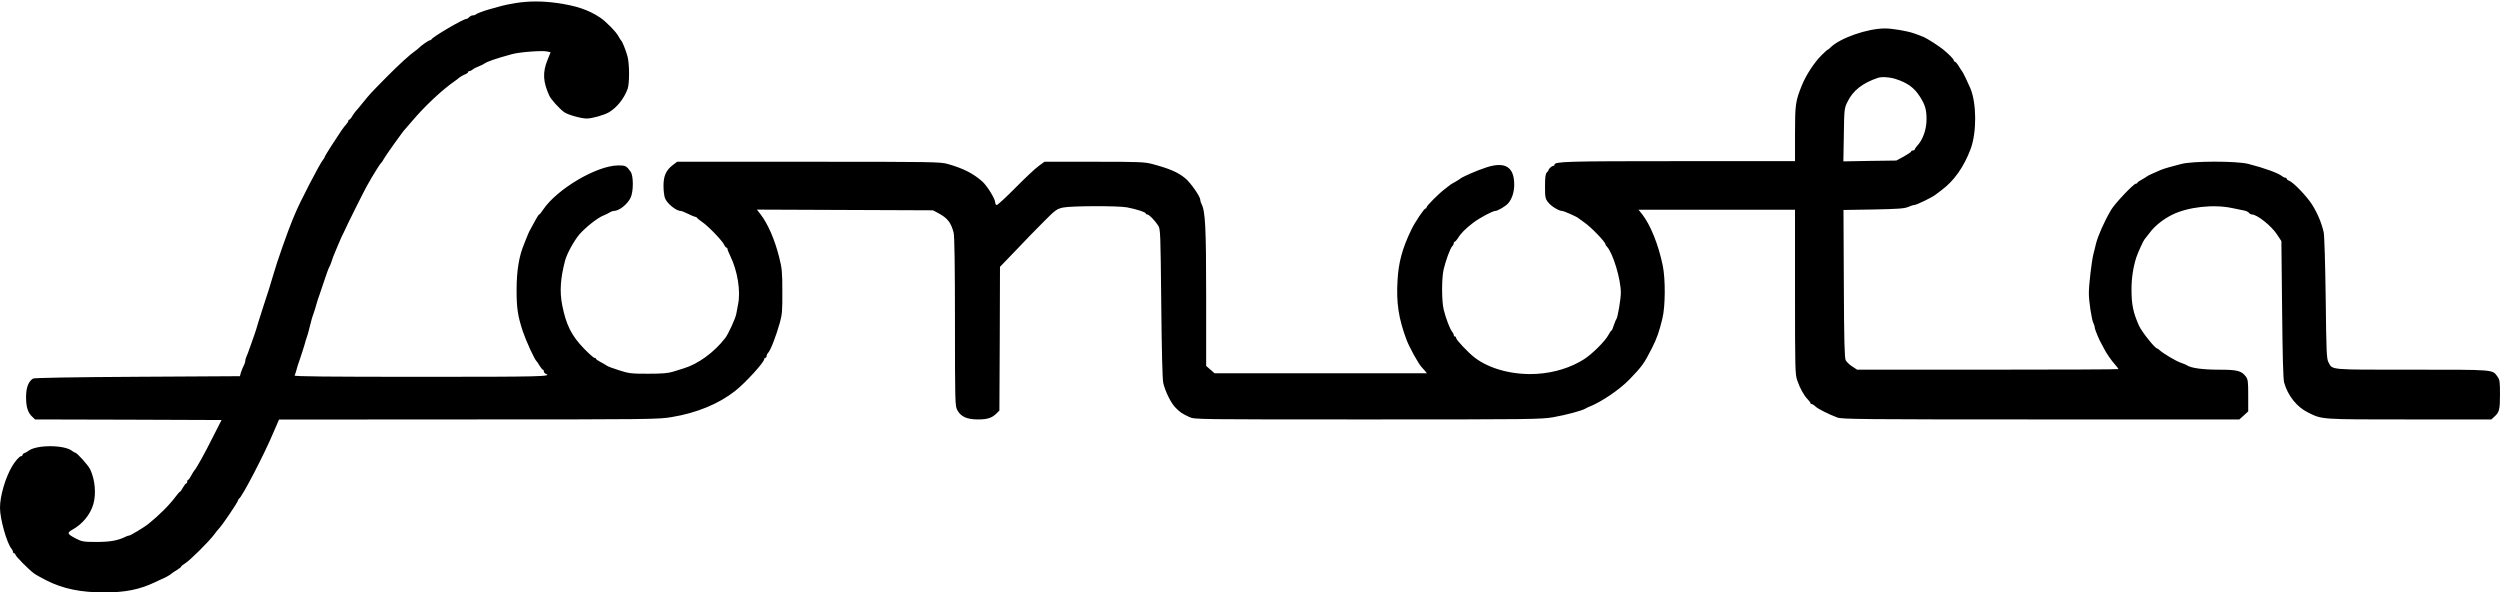 <svg height="666.667" viewBox="0 0 2110 500" width="2813.333" xmlns="http://www.w3.org/2000/svg"><path d="m435.5 2.5c-4.4.7-10.7 2-14 3-3.3.9-7.3 2.1-9 2.5-4.6 1.3-10.4 3.5-11.1 4.3-.4.4-1.5.7-2.4.7-1 0-2.3.7-3 1.5s-1.8 1.5-2.5 1.5c-2.6 0-28.5 15.2-29.3 17.2-.2.4-.8.8-1.4.8-1 0-7.6 4.6-9.3 6.5-.5.6-2 1.7-3.1 2.5-4.5 3.1-14.1 11.9-24.1 22-13.4 13.6-14.2 14.4-19.9 21.5-2.6 3.3-5.4 6.6-6.1 7.3s-2 2.6-3 4.2c-.9 1.7-2.1 3-2.5 3s-.8.5-.8 1c0 .6-.9 2-2 3.2-2.1 2.3-3.6 4.4-12.4 18-3.1 4.8-5.6 9-5.6 9.4s-.6 1.5-1.4 2.3c-2.6 3-19.7 36-23.6 45.6-.4 1.1-1.5 3.6-2.3 5.5-3.6 8.6-13.2 35.8-15.6 44.5-1.9 6.8-6.5 21.4-8.8 28-1.3 3.8-3.2 9.9-4.3 13.5-1 3.6-2.4 8.1-3.1 10s-2.3 6.6-3.7 10.5c-1.3 3.8-2.8 7.8-3.3 8.7-.5 1-.9 2.5-.9 3.4s-.6 2.8-1.4 4.2c-.7 1.5-1.8 4-2.3 5.7l-.8 3-86.5.5c-55 .3-87.1.9-88.1 1.5-3.9 2.4-5.9 7.7-5.9 15.6 0 8.4 1.5 13.2 5.2 16.6l2.4 2.3 78.7.2 78.7.3-7.6 14.9c-6.8 13.7-13.9 26.3-15.3 27.6-.4.3-1.5 2.2-2.6 4.2-1.1 2.1-2.3 3.8-2.7 3.8-.5 0-.8.7-.8 1.5s-.4 1.5-.8 1.5c-.5 0-1.7 1.6-2.8 3.5-1 1.9-2.1 3.5-2.5 3.5-.3 0-2 1.9-3.7 4.2-5.1 6.9-13.7 15.5-23.1 23.1-3.4 2.7-15 9.7-16.1 9.7-.6 0-1.8.4-2.8.9-6.6 3.3-13.2 4.5-24.7 4.5-11 0-12.4-.3-17.1-2.7-7.7-4-8.1-4.9-3.4-7.6 8.7-4.8 15.3-12.9 17.8-21.7 2.5-8.6 1.4-20.7-2.7-29.3-1.6-3.4-11.2-14.1-12.7-14.1-.4 0-1.5-.6-2.3-1.3-6.5-5.4-30.2-5.5-37.1-.2-.8.7-2.3 1.5-3.2 1.8-1 .4-1.8 1.1-1.8 1.7 0 .5-.6 1-1.2 1-1.3 0-5.1 4.3-7.5 8.4-5.8 9.8-10.3 25.2-10.3 35.2 0 9.4 5.8 29.9 9.7 34.5.7.8 1.3 2.1 1.3 2.7 0 .7.5 1.2 1 1.2.6 0 1 .5 1 1.1 0 1.2 10.8 12.1 15.5 15.7 1.6 1.2 6.6 4 11 6.2 13.7 6.9 28.7 10 48.5 10 17.6 0 29.7-2.4 42.6-8.5 2.9-1.4 6.3-3 7.6-3.5 2.5-1.1 6-3.2 6.8-4.1.3-.3 2.2-1.5 4.3-2.8 2-1.2 3.7-2.6 3.7-3s1.4-1.5 3.2-2.6c3.8-2.2 20.1-18.4 24.3-24 1.6-2.2 3.6-4.7 4.5-5.6 3-3.2 16-22.4 16-23.8 0-.5.4-1.1.8-1.3 2.3-.9 21.7-38.2 29.2-56.3.5-1.1 1.7-3.9 2.7-6.2l1.8-4.2 160-.1c153.9 0 160.4-.1 171.5-2 21.2-3.5 39.7-11.2 53.4-22 8.5-6.6 24.6-24.2 24.6-26.9 0-.6.5-1.1 1-1.1.6 0 1-.6 1-1.4s.6-2.1 1.3-2.8c2.1-2.2 6.7-14 10-25.8 1.8-6.4 2.1-10.1 2-26 0-16.5-.3-19.6-2.7-29-3.7-14.9-9.6-28.3-15.8-36.3l-3-3.8 74.3.3 74.4.3 5 2.7c7.3 4 10.2 7.7 12.4 16.3.7 2.6 1.1 29 1.1 75 0 67.2.1 71.2 1.9 74.5 2.9 5.6 8.2 8 17.4 8 8.2 0 11.9-1.2 16-5.3l2.2-2.2.3-60.6.2-60.7 13.3-13.8c7.2-7.7 17.9-18.6 23.7-24.4 9.7-9.8 10.9-10.6 16-11.8 6.9-1.5 46.7-1.6 54.2-.2 8.2 1.6 15.8 4.1 15.8 5.1 0 .5.6.9 1.3.9 1.5 0 6.4 5 9.3 9.5 1.8 2.9 1.9 6 2.5 65.5.4 40.1 1 64.2 1.7 67.2 1.7 7.3 6.5 17 10.3 20.8 3.8 3.9 5.5 5.1 11.8 8 4.3 2 5.7 2 150.5 2 137.3 0 146.7-.1 156.6-1.9 10.5-1.8 24.2-5.5 27-7.2.8-.5 2.2-1.2 3-1.5 10.1-3.8 26.2-14.7 34.5-23.4 10.6-11 12.2-13.3 18.9-26.5 4.1-8.1 6.1-14 8.7-24.8 2.5-10.2 2.6-33.2.3-44.4-3.6-17.7-10.4-34.6-17.5-43.6l-3-3.7h132.1v69.3c0 65.2.1 69.7 1.9 74.8 2.3 6.7 5.6 12.6 8.7 15.8 1.3 1.3 2.4 2.8 2.4 3.2 0 .5.5.9 1 .9.6 0 2.1.9 3.3 2.1 2.3 2.1 11 6.5 18.5 9.3 3.8 1.4 20.6 1.6 171.7 1.6h167.5l3.8-3.4 3.7-3.4v-13.4c0-11.7-.2-13.6-2-16-3.7-4.9-7.2-5.8-23-5.8-13.5 0-23.6-1.4-26.9-3.8-.6-.4-2.9-1.4-5.1-2.1-4-1.4-14.5-7.6-17.7-10.5-1-.9-2-1.6-2.3-1.6-1.7 0-13-14.2-15.1-19-5-11.1-6.4-17.9-6.4-30.8 0-9.4 1.4-18.6 4-26.8 1.3-4 6.1-14.5 7-15.4.3-.3 2.3-2.8 4.4-5.6 4.2-5.7 11.2-11.3 18.8-15.1 13.2-6.6 34.8-9.1 50.8-5.7 4.1.8 8.7 1.8 10.2 2.1s3.3 1.1 3.9 1.9 1.8 1.4 2.5 1.4c4.4 0 16.5 9.6 21.3 17l3.6 5.5.6 57.5c.4 39.7.9 58.8 1.7 61.8 3.1 11.1 10.7 20.7 20.3 25.4 12 5.9 10 5.8 85.4 5.8h69.2l2.5-2.3c4.2-3.7 4.8-5.9 4.8-18.7 0-10.7-.2-12.5-2.1-15.1-4.3-6.1-1.7-5.9-72.1-5.9-71 0-66.9.4-70.6-6.3-1.5-2.9-1.8-8.3-2.3-54.2-.4-29.1-1.1-52.9-1.7-55.5-1.8-7.9-5.3-16.3-9.9-23.5-4.7-7.2-15.9-18.9-19.4-20-1-.4-1.9-1.1-1.9-1.6s-.5-.9-1.2-.9c-.6 0-1.9-.6-2.7-1.3-3.1-2.6-14.9-6.9-28.6-10.4-10-2.5-47-2.5-56.5.1-3.6.9-8.3 2.2-10.5 2.8s-5.3 1.6-7 2.3c-1.6.8-4.8 2.1-7 3.1-2.2.9-4.2 2-4.5 2.3s-2.2 1.5-4.2 2.6c-2.1 1.1-3.8 2.3-3.8 2.7 0 .5-.6.8-1.3.8-1.9 0-17.9 16.9-20.9 22.1-5.9 10-11 21.7-12.8 28.6-.5 2.4-1.5 6.2-2.1 8.5-1.5 5.8-3.9 25.9-3.9 33.3 0 7 2.4 22.6 3.9 25.4.6 1.1 1.1 2.7 1.1 3.6 0 1.6 4.1 11.4 6.1 14.5.5.8 1.2 2.2 1.6 3 1.5 3.3 6.4 10.4 9.3 13.6 1.6 1.8 3 3.6 3 3.9s-49.6.5-110.3.5h-110.3l-4.1-2.7c-2.3-1.4-4.7-3.8-5.5-5.2-1-2.1-1.4-15.3-1.6-64.7l-.3-62.2 25.3-.4c20.7-.4 26-.8 29.2-2.1 2.1-.9 4.5-1.7 5.3-1.7 2 0 16.4-7.1 18.3-9 .3-.3 2.3-1.8 4.5-3.4 10.7-7.9 19-19.6 24.8-35.1 5.1-13.9 5-38.2-.3-51-2-4.7-6.4-13.9-7.1-14.5-.3-.3-1.5-2.2-2.8-4.3-1.2-2-2.7-3.7-3.2-3.7s-.9-.5-.9-1.1c0-.9-3.8-4.9-8.9-9.1-3.1-2.6-13.4-9.2-16.1-10.4-4.4-1.8-5.8-2.3-9-3.4-5.6-1.9-18-4-24-4-14.9 0-38.1 8.1-46.1 16.1-1.1 1.1-2.1 1.9-2.4 1.9s-2.7 2.2-5.3 4.8c-6.1 6.1-13.1 16.9-16.4 25.2-5.4 13.3-5.8 16.2-5.8 40.9v23.1h-97.7c-95.1 0-105.3.3-105.3 3 0 .6-.5 1-1.1 1-1.1 0-3.9 2.5-3.9 3.5 0 .4-.7 1.3-1.5 2.1-1.1 1.2-1.5 4-1.5 11.6 0 9.3.2 10.4 2.6 13.5 2.5 3.3 9 7.3 11.8 7.3 1.4 0 12.5 4.9 13.6 6 .3.3 2.7 2 5.4 3.9 5.7 4 17.6 16.3 17.6 18.3 0 .4.6 1.3 1.3 2 5 5.3 11.7 27.4 11.7 38.8 0 5.4-2.6 20.8-3.8 22.4-.5.6-1.4 3-2.2 5.3-.7 2.4-1.6 4.3-1.9 4.3-.4 0-1.5 1.7-2.6 3.7-2.6 5.1-13.9 16.3-20.6 20.5-11.1 7.1-25.2 11.4-39.4 12.3-20.1 1.3-40.3-4-53-13.8-5.4-4.2-15.5-14.9-15.5-16.4 0-.7-.4-1.3-1-1.3-.5 0-1-.5-1-1.2 0-.6-.6-1.9-1.3-2.7-1.9-2.2-5.5-11.7-7.2-18.7-1.8-7.5-1.8-26.1-.1-33.9 1.8-7.6 5.4-17.5 7.2-19.6.8-.8 1.4-2.1 1.4-2.7 0-.7.4-1.2.8-1.2s1.5-1.2 2.5-2.7c2.6-4.4 6.7-8.5 13.2-13.4 5.6-4.2 16.3-9.9 18.6-9.9 1.9 0 8.4-3.8 10.6-6.2 3.3-3.6 5.3-9.5 5.3-15.9 0-14.9-7.4-19.7-23-14.8-8.2 2.6-21.7 8.5-23 10-.3.3-2.1 1.4-4 2.5-1.9 1-3.7 2.1-4 2.4s-2.3 1.8-4.4 3.4c-5.1 3.8-15.6 14.3-15.6 15.6 0 .5-.4 1-.9 1-1.2 0-9.1 11.8-12 18-7.5 15.5-10.8 27.4-11.6 43-1.1 18.7.9 31.7 7.5 49.5 2.5 6.7 10.3 20.8 13 23.5.3.3 1.4 1.5 2.4 2.7l1.9 2.3h-179.2l-3.6-3.1-3.5-3.1v-58.2c0-58.3-.7-72.5-3.9-78.4-.6-1.2-1.1-2.8-1.1-3.7 0-2.7-8.4-14.7-12.7-18.1-6.4-5.2-13-8-27.8-12-6.3-1.7-11-1.9-49-1.9h-42l-5 3.7c-2.8 2-11.5 10.2-19.4 18.2-8 8.1-15.1 14.6-15.8 14.6s-1.3-.8-1.3-1.9c0-3.2-6.7-14.1-10.9-17.9-7.6-6.8-16.1-11.1-29.1-14.8-6.2-1.8-12.3-1.9-117.5-1.9h-111l-3.8 2.9c-5.6 4.3-7.7 9.1-7.7 17.4 0 3.8.5 8.4 1.2 10.3 1.6 4.5 9.4 10.9 13.3 10.9.7 0 3.6 1.1 6.3 2.5 2.8 1.4 5.5 2.5 6 2.5.6 0 1.2.3 1.4.7.2.5 2.2 2.1 4.5 3.7 5.1 3.4 16.9 15.7 18.5 19.2.6 1.3 1.5 2.4 2 2.4.4 0 .8.5.8 1.1s1 3.2 2.3 5.8c6.2 12.6 9 30 6.6 41.1-.5 2.5-1.2 6.1-1.5 8-.7 3.8-6.8 17.2-9.4 20.4-9.4 12.1-22.8 21.8-35 25.5-1.9.6-6 1.8-9 2.8-4.2 1.3-9.2 1.7-21 1.7-14.3 0-16.2-.2-24.5-2.9-4.9-1.5-9.7-3.3-10.5-4-.8-.6-3.2-2-5.2-3-2.1-1.1-3.8-2.3-3.8-2.7 0-.5-.6-.8-1.3-.8s-4.6-3.5-8.7-7.7c-10.7-11-15.2-20.1-18.5-36.8-2.2-11.3-1.6-22.2 2.4-37.5 1.4-5.6 7.7-17.1 12.2-22.3 5.2-5.9 15.3-13.9 19.9-15.7 1.9-.7 4.4-2 5.5-2.7s2.7-1.3 3.6-1.3c4.5 0 11.5-5.6 14.2-11.3 2.4-5.2 2.4-18.3 0-21.7-3.5-5-4.4-5.5-10.7-5.4-18.2.2-51.8 20.1-63.4 37.6-1.3 2.1-2.8 3.8-3.1 3.8-.4 0-1.5 1.7-2.6 3.7-1.1 2.1-2.9 5.4-4 7.3-1.2 1.9-2.7 5.1-3.4 7s-1.9 4.8-2.6 6.5c-4.4 10.4-6.5 22.6-6.5 39.4 0 15.2 1 21.7 5.2 34.6 2.8 8.3 10.1 24.3 11.8 25.5.3.3 1.5 2 2.5 3.8 1.1 1.7 2.3 3.2 2.7 3.2s.8.6.8 1.4.7 1.6 1.5 2c6.2 2.4-3.8 2.6-105.6 2.6-78.6 0-106.8-.3-106.3-1.1.4-.6 1-2.5 1.5-4.3.4-1.7 1.8-6.3 3.2-10.1 1.3-3.9 3-9 3.7-11.5.6-2.5 1.6-5.5 2-6.6.5-1.2 1.6-5.2 2.5-9s2.2-8.5 3-10.4c.7-1.9 1.8-5.5 2.5-8s1.6-5.6 2.2-6.9c.5-1.4 2.5-7.2 4.4-13s3.8-11 4.2-11.5c.4-.6 1.4-2.9 2.1-5.1s1.8-5.4 2.6-7c.7-1.7 1.8-4.4 2.5-6 2.6-6.2 4.3-10 5.2-11.5.4-.8 1.1-2.2 1.4-3 .7-1.9 16.5-33.5 17.9-35.8.6-.9 2.5-4.4 4.4-7.7 3.6-6.1 7.1-11.6 8.2-12.5.3-.3 1.2-1.6 1.9-3 1.3-2.5 16.7-24.1 17.9-25 .3-.3 3.3-3.7 6.5-7.5 10-11.8 24.6-25.5 34.6-32.5 1.9-1.3 3.7-2.7 4-3 .9-.9 4.5-3 6.3-3.6.9-.4 1.7-1 1.7-1.5s.5-.9 1.2-.9c.6 0 1.9-.6 2.7-1.3.9-.8 3.2-2 5.1-2.7s4.1-1.8 4.9-2.4c2.1-1.6 9.6-4.2 23.1-7.9 6.4-1.8 25.3-3.2 29.7-2.3l3 .7-2.5 6.2c-4.4 10.7-4 18.7 1.5 30.6 1.3 2.9 8.3 10.7 12.4 13.7 3 2.2 14.2 5.4 19.1 5.4 4.5 0 14.8-2.9 18.8-5.3 6.7-4 12.7-11.5 15.7-19.7 1.7-4.7 1.6-21.2-.1-27.5-1.5-5.4-4.4-12.7-5.5-13.5-.3-.3-1.2-1.7-2-3.2-1.9-3.8-10.7-12.7-15.6-16-10-6.6-20.2-10-36.5-12.3-12.3-1.7-23.3-1.7-34.5 0zm1164.2 64.1c10.1 3.2 15.8 7.3 20.6 14.8 4.5 7 5.7 11.1 5.7 19.2 0 8.8-3.1 17.4-8.1 22.7-1 1.2-1.9 2.4-1.9 2.9 0 .4-.7.8-1.5.8s-1.5.4-1.5.9c0 .4-2.8 2.3-6.2 4.2l-6.3 3.4-22.3.3-22.4.4.4-22.4c.3-21.8.4-22.4 3.1-27.9 4.6-9.5 12.8-15.9 25.7-20.2 3.1-1.1 10.1-.6 14.7.9z"/></svg>